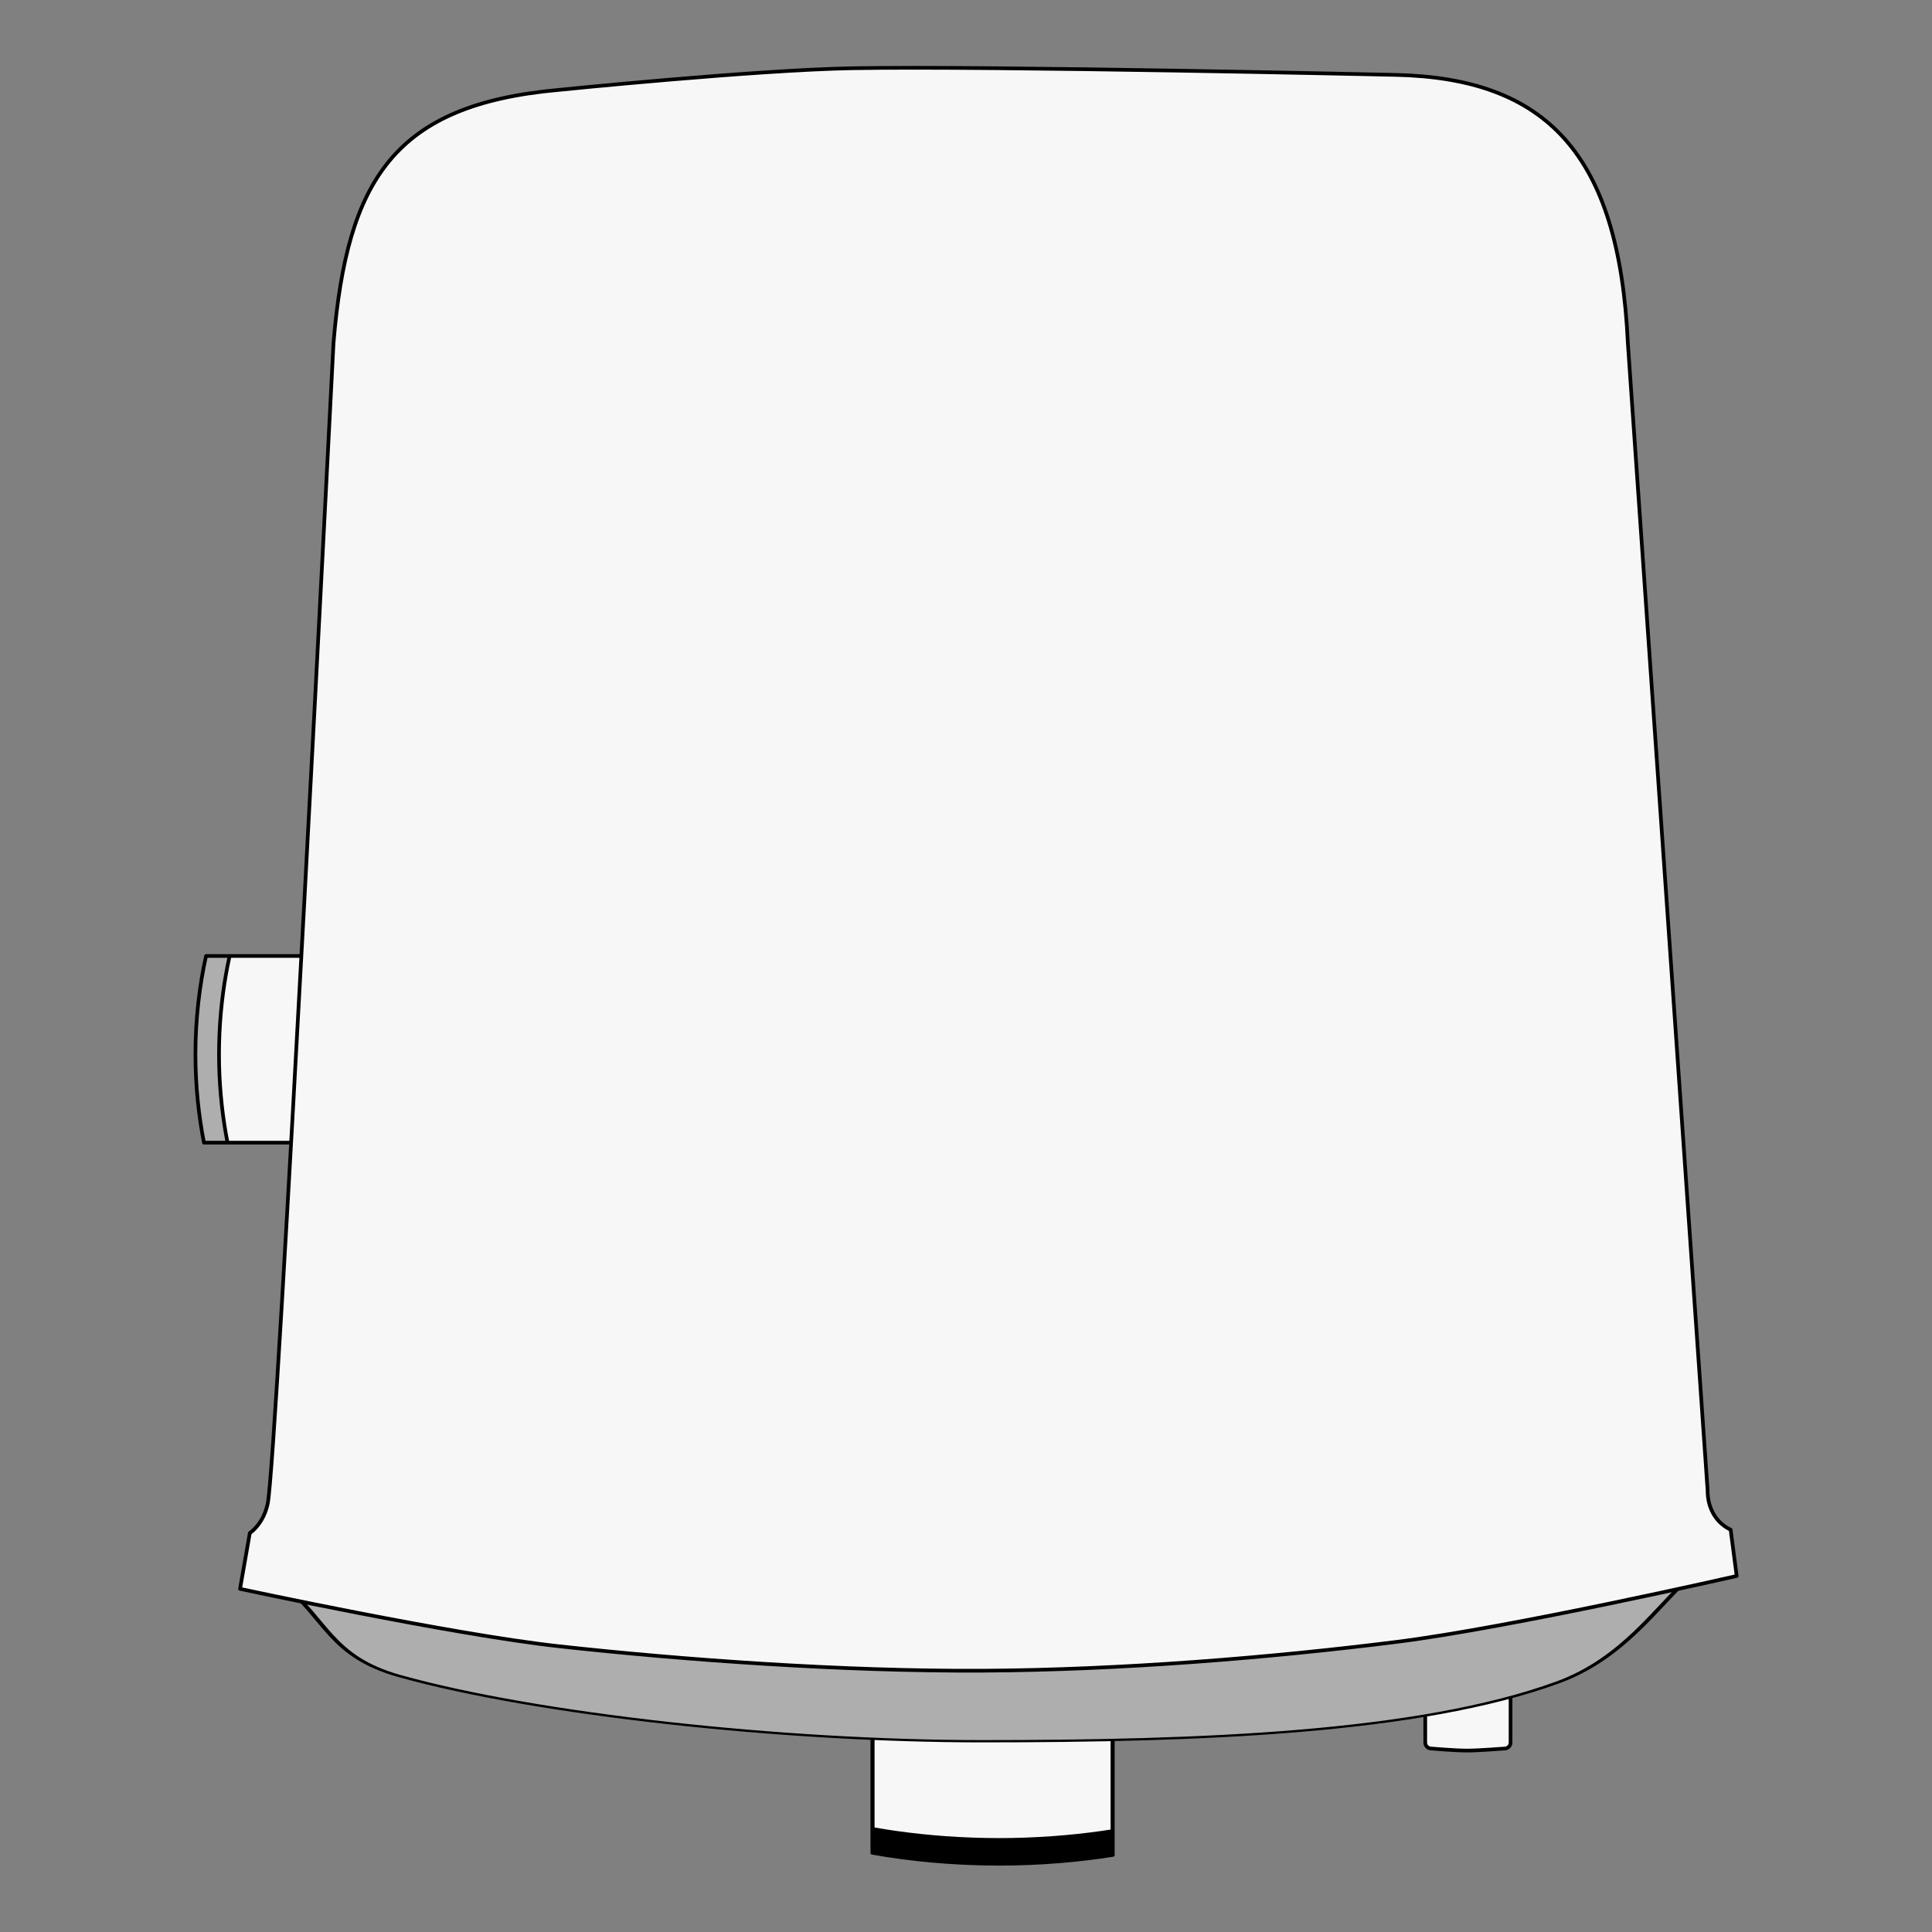 <?xml version="1.0" encoding="UTF-8" standalone="no"?>
<!DOCTYPE svg PUBLIC "-//W3C//DTD SVG 1.1//EN" "http://www.w3.org/Graphics/SVG/1.1/DTD/svg11.dtd">
<svg width="100%" height="100%" viewBox="0 0 2000 2000" version="1.1" xmlns="http://www.w3.org/2000/svg" xmlns:xlink="http://www.w3.org/1999/xlink" xml:space="preserve" xmlns:serif="http://www.serif.com/" style="fill-rule:evenodd;clip-rule:evenodd;stroke-linecap:round;stroke-linejoin:round;stroke-miterlimit:1.5;">
    <rect x="0" y="0" width="2000" height="2000" fill="#808080" stroke="none"/>
    <g transform="matrix(1.061,0,0,1.061,-72.992,-101.997)">
        <g transform="matrix(0.996,0,0,1,-0.158,-85.954)">
            <path d="M1548.97,1787.84C1548.97,1784.63 1546.35,1782.02 1543.12,1782.02L1471.25,1782.02C1468.02,1782.02 1465.4,1784.63 1465.4,1787.84L1465.4,1882.27C1465.4,1885.48 1468.02,1888.09 1471.25,1888.09C1471.25,1888.09 1494.48,1890.09 1506.13,1890.09C1518.1,1890.09 1543.12,1888.09 1543.12,1888.09C1546.35,1888.09 1548.97,1885.48 1548.97,1882.27L1548.97,1787.84Z" style="fill:rgb(247,247,247);stroke:black;stroke-width:3.6px;"/>
        </g>
        <g transform="matrix(6.30383e-17,-1.029,1.286,7.87273e-17,-403.001,2181.77)">
            <path d="M269.841,1028.85C263.598,1056.7 259.476,1089.87 259.476,1124.77C259.476,1155.71 262.717,1185.3 267.803,1211.01L404.04,1211.01L404.04,1028.85L269.841,1028.85Z" style="fill:rgb(247,247,247);"/>
            <clipPath id="_clip1">
                <path d="M269.841,1028.85C263.598,1056.7 259.476,1089.87 259.476,1124.77C259.476,1155.71 262.717,1185.3 267.803,1211.01L404.04,1211.01L404.04,1028.85L269.841,1028.85Z"/>
            </clipPath>
            <g clip-path="url(#_clip1)">
                <g transform="matrix(1,0,0,1,27,0)">
                    <path d="M278.499,986.372C236.143,986.372 201.755,1048.38 201.755,1124.77C201.755,1201.15 236.143,1263.16 278.499,1263.16C265.792,1230.87 255.476,1179.97 255.476,1124.77C255.476,1069.56 265.792,1018.66 278.499,986.372Z" style="stroke:black;stroke-width:3.08px;"/>
                </g>
            </g>
            <path d="M269.841,1028.85C263.598,1056.7 259.476,1089.87 259.476,1124.77C259.476,1155.71 262.717,1185.3 267.803,1211.01L404.04,1211.01L404.04,1028.85L269.841,1028.85Z" style="fill:none;stroke:black;stroke-width:3.08px;"/>
        </g>
        <path d="M269.841,1028.85C263.598,1056.7 259.476,1089.87 259.476,1124.77C259.476,1155.71 262.717,1185.3 267.803,1211.01L404.04,1211.01L404.04,1028.85L269.841,1028.85Z" style="fill:rgb(247,247,247);"/>
        <clipPath id="_clip2">
            <path d="M269.841,1028.85C263.598,1056.7 259.476,1089.87 259.476,1124.77C259.476,1155.71 262.717,1185.3 267.803,1211.01L404.04,1211.01L404.04,1028.85L269.841,1028.85Z"/>
        </clipPath>
        <g clip-path="url(#_clip2)">
            <g transform="matrix(1,0,0,1,27,0)">
                <path d="M278.499,986.372C236.143,986.372 201.755,1048.38 201.755,1124.77C201.755,1201.15 236.143,1263.16 278.499,1263.16C265.792,1230.87 255.476,1179.97 255.476,1124.77C255.476,1069.56 265.792,1018.66 278.499,986.372Z" style="fill:rgb(174,174,174);stroke:black;stroke-width:3.59px;"/>
            </g>
        </g>
        <path d="M269.841,1028.85C263.598,1056.7 259.476,1089.87 259.476,1124.77C259.476,1155.71 262.717,1185.3 267.803,1211.01L404.04,1211.01L404.04,1028.85L269.841,1028.85Z" style="fill:none;stroke:black;stroke-width:3.59px;"/>
        <g transform="matrix(6.12323e-17,-1,2.048,1.25394e-16,-2790.7,2035.18)">
            <path d="M413.582,2204.23L403.602,1528.26C403.602,1528.26 396.327,1529 392.309,1531.49C359.785,1551.62 322.665,1553.57 303.821,1586.48C266.51,1651.62 240.159,1769.14 240.159,1863.98C240.159,1968.45 248.201,2072.16 297.437,2138.22C320.962,2169.78 371.463,2185.39 402.05,2202.16C405.863,2204.26 413.582,2204.23 413.582,2204.23Z" style="fill:rgb(174,174,174);stroke:black;stroke-width:2.23px;"/>
        </g>
        <g transform="matrix(1.022,0,0,1.016,-28.129,-125.857)">
            <path d="M1648.91,547.969C1640.56,365.487 1570.45,293.56 1427.13,290.411C1427.13,290.411 1041.85,281.612 908.685,284.016C814.93,285.708 628.145,304.833 628.145,304.833C471.78,319.001 426.26,390.15 413.219,547.969C413.219,547.969 359.231,1618.91 350.442,1662.27C346.381,1682.3 333.332,1690.7 333.332,1690.7L324.012,1744.3C324.012,1744.3 525.746,1788.03 628.145,1799.38C746.258,1812.48 899.36,1823.59 1032.69,1822.89C1164.83,1822.2 1308.13,1810.38 1428.15,1795.22C1537.54,1781.4 1752.81,1731.94 1752.81,1731.94L1747.03,1687.41C1747.03,1687.41 1725.04,1679.1 1725.04,1649.53L1648.91,547.969Z" style="fill:rgb(247,247,247);stroke:black;stroke-width:3.53px;"/>
        </g>
    </g>
</svg>
